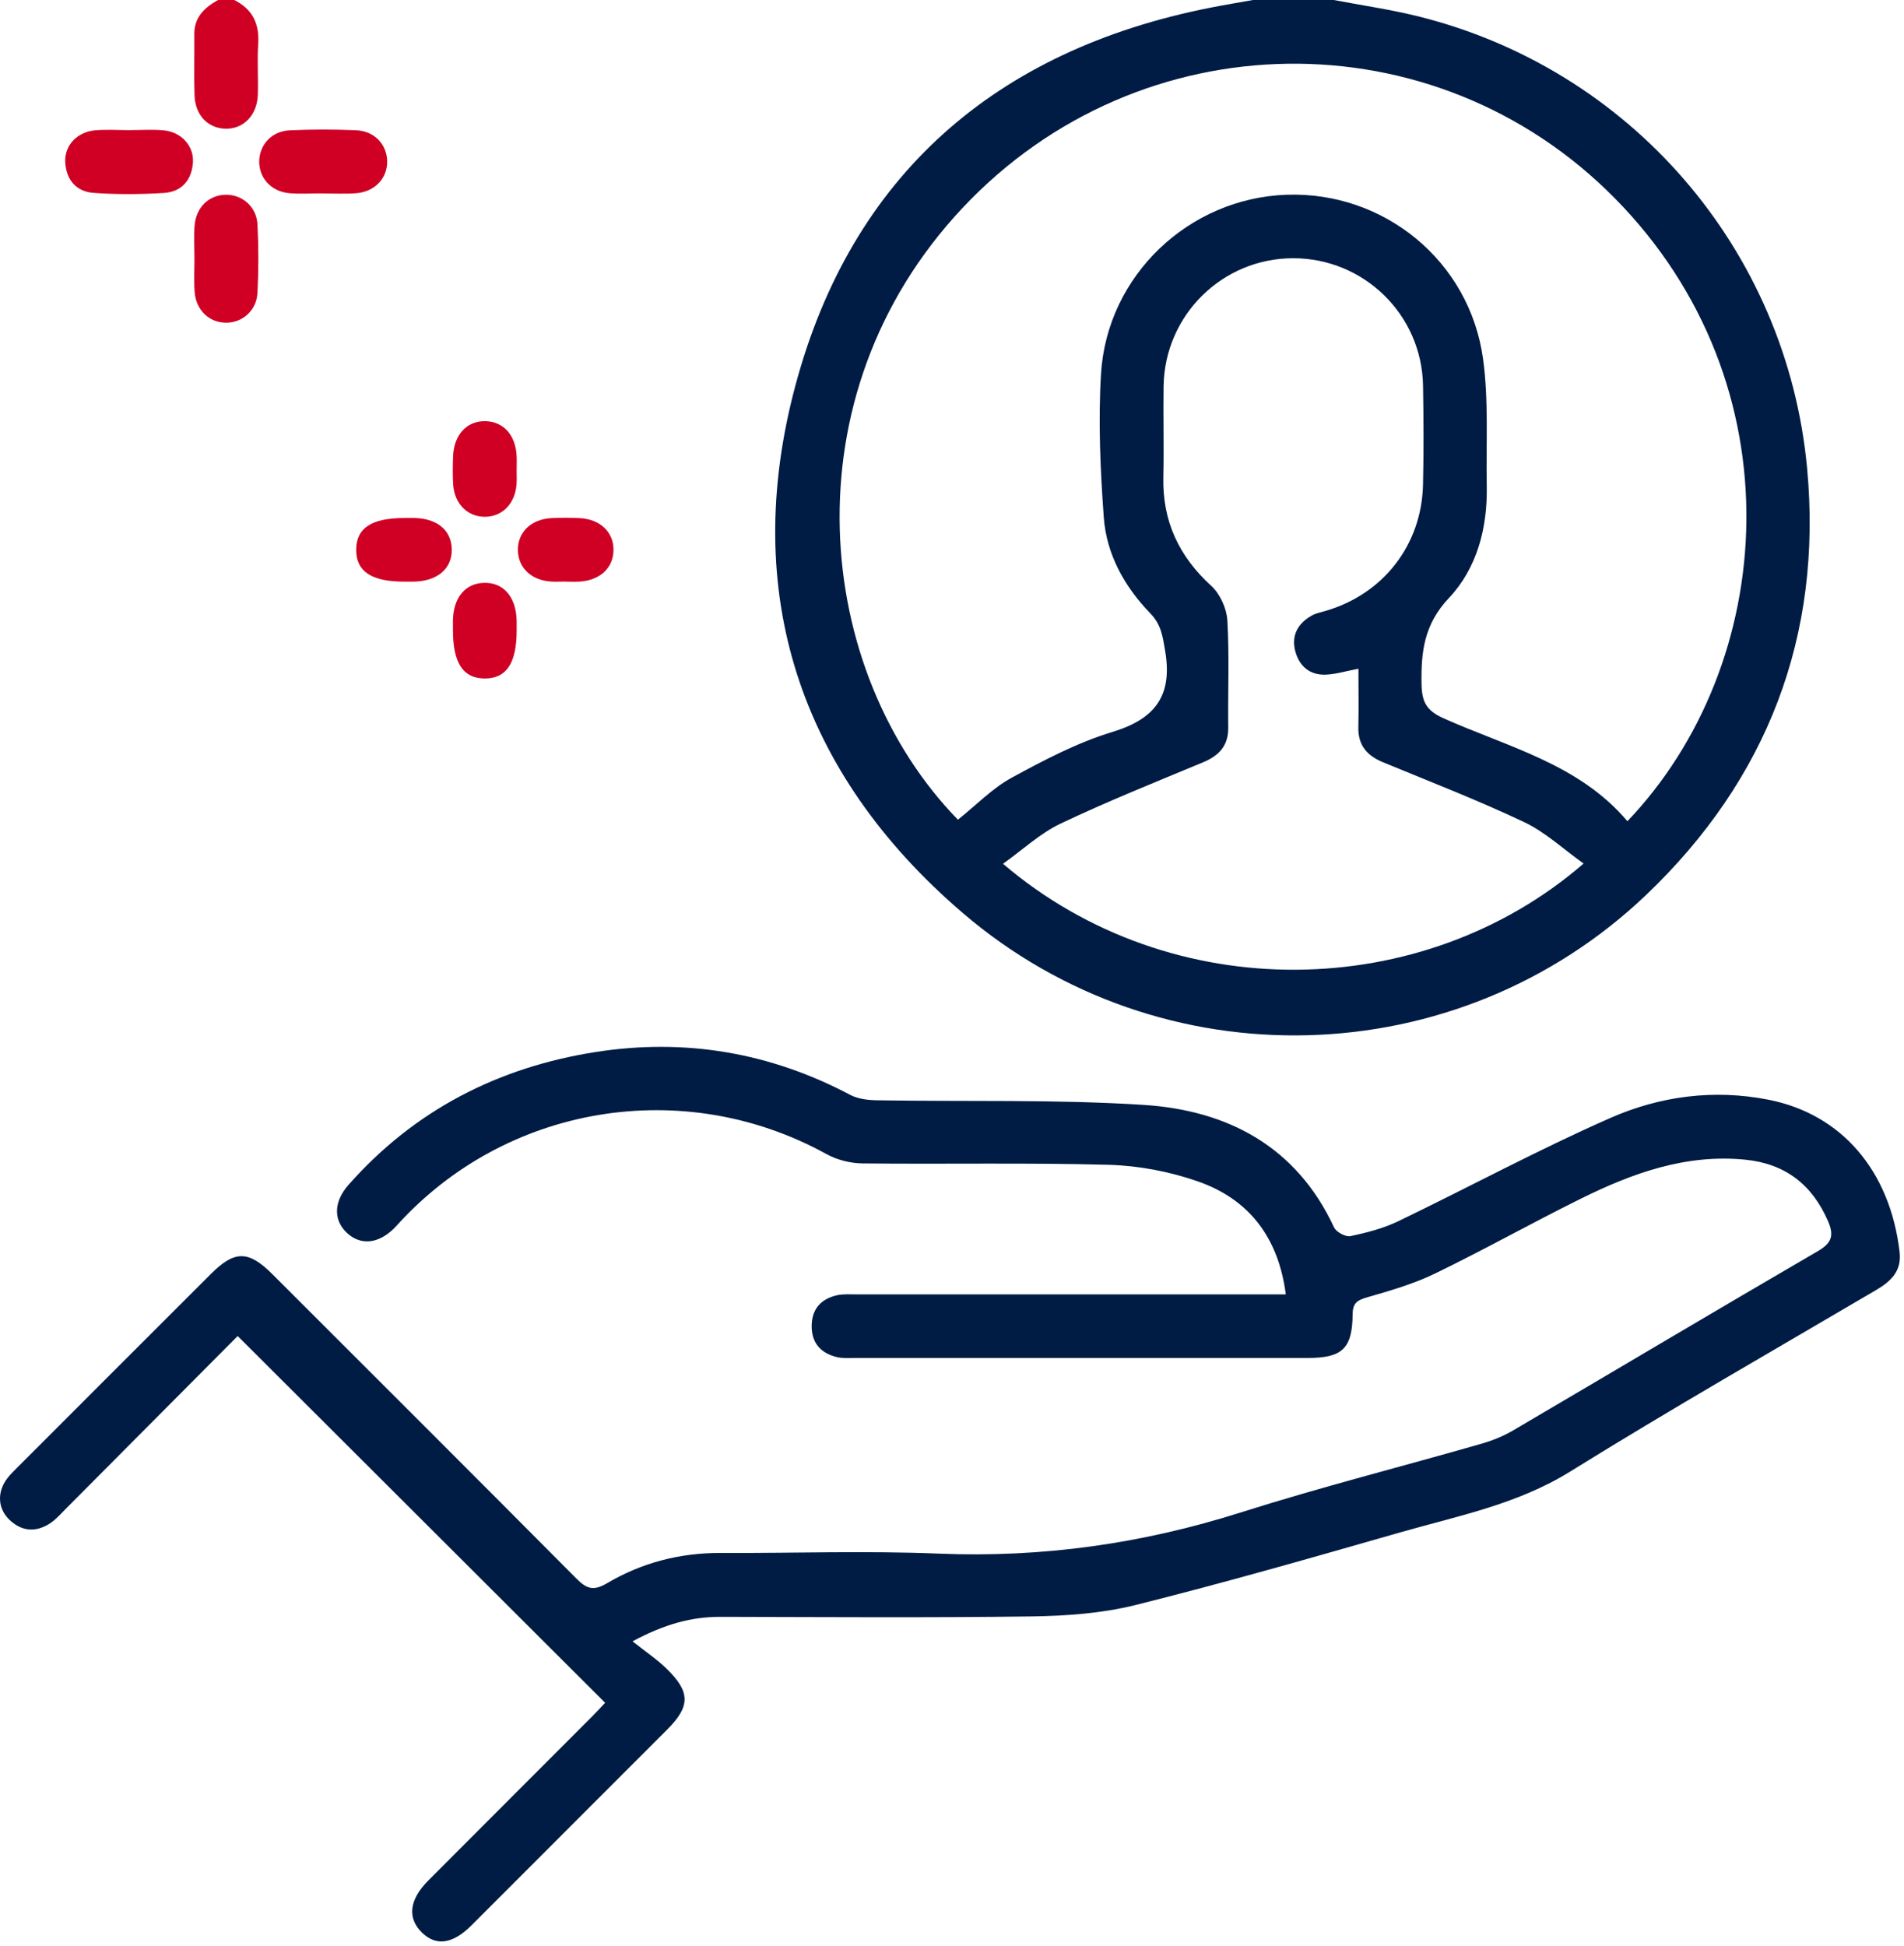 <?xml version="1.0" encoding="UTF-8"?> <svg xmlns="http://www.w3.org/2000/svg" viewBox="0 0 63.612 65" fill="none"> <path d="M44.56 0C45.482 0.176 46.414 0.31 47.324 0.532C54.456 2.279 59.694 8.325 60.375 15.644C60.896 21.252 59.035 26.046 55.001 29.894C48.691 35.91 38.793 36.189 32.152 30.489C26.713 25.822 24.721 19.787 26.576 12.872C28.458 5.858 33.263 1.68 40.415 0.261C40.895 0.166 41.379 0.087 41.859 0C42.759 0 43.66 0 44.56 0ZM32.005 27.383C32.625 26.889 33.153 26.336 33.791 25.987C34.874 25.396 35.988 24.811 37.159 24.455C38.604 24.016 39.182 23.234 38.926 21.738C38.845 21.262 38.798 20.869 38.433 20.493C37.57 19.601 36.965 18.52 36.876 17.275C36.762 15.686 36.688 14.079 36.784 12.492C36.985 9.198 39.725 6.617 42.989 6.506C46.245 6.395 49.102 8.721 49.549 11.995C49.74 13.389 49.645 14.822 49.672 16.238C49.699 17.637 49.347 18.985 48.405 19.982C47.581 20.855 47.474 21.771 47.493 22.844C47.503 23.433 47.641 23.732 48.221 23.993C50.375 24.958 52.757 25.522 54.371 27.435C59.387 22.185 60.095 12.855 53.953 6.626C47.925 0.513 38.08 0.642 32.159 6.946C26.233 13.255 27.198 22.449 32.001 27.382L32.005 27.383ZM45.387 22.341C44.966 22.42 44.639 22.522 44.307 22.538C43.762 22.565 43.404 22.255 43.273 21.748C43.138 21.228 43.363 20.823 43.826 20.564C43.959 20.488 44.12 20.457 44.272 20.413C46.206 19.858 47.497 18.211 47.542 16.195C47.568 15.093 47.562 13.989 47.543 12.886C47.504 10.513 45.567 8.624 43.199 8.627C40.836 8.631 38.91 10.529 38.875 12.905C38.86 13.917 38.89 14.931 38.867 15.943C38.834 17.413 39.389 18.589 40.473 19.578C40.765 19.845 40.983 20.331 41.006 20.729C41.075 21.917 41.021 23.113 41.035 24.306C41.042 24.915 40.727 25.244 40.196 25.466C38.6 26.131 36.992 26.774 35.432 27.516C34.748 27.841 34.17 28.387 33.51 28.857C39.13 33.654 47.534 33.502 52.908 28.849C52.227 28.365 51.629 27.799 50.92 27.464C49.38 26.735 47.785 26.117 46.207 25.466C45.672 25.245 45.368 24.897 45.382 24.294C45.397 23.666 45.385 23.038 45.385 22.338L45.387 22.341Z" fill="#001C44"></path> <path d="M42.957 43.236C42.709 41.331 41.724 40.062 40.016 39.466C39.076 39.139 38.048 38.943 37.054 38.914C34.311 38.839 31.564 38.897 28.818 38.867C28.412 38.863 27.964 38.751 27.609 38.554C22.84 35.923 16.898 36.903 13.252 40.946C12.738 41.516 12.134 41.631 11.659 41.248C11.144 40.832 11.114 40.182 11.642 39.585C13.846 37.089 16.642 35.655 19.904 35.145C22.883 34.68 25.724 35.159 28.401 36.575C28.662 36.714 28.999 36.753 29.303 36.758C32.273 36.808 35.25 36.723 38.209 36.912C41.01 37.093 43.31 38.294 44.571 41.005C44.644 41.161 44.96 41.331 45.119 41.297C45.662 41.182 46.214 41.039 46.712 40.8C49.079 39.66 51.396 38.407 53.799 37.35C55.459 36.619 57.257 36.379 59.085 36.739C61.528 37.22 63.147 39.113 63.465 41.825C63.54 42.467 63.174 42.808 62.671 43.103C59.26 45.109 55.822 47.074 52.46 49.161C50.69 50.26 48.714 50.64 46.78 51.194C43.843 52.035 40.905 52.879 37.942 53.619C36.82 53.899 35.629 53.984 34.468 54.001C31.002 54.048 27.536 54.022 24.07 54.015C23.102 54.014 22.21 54.256 21.132 54.833C21.573 55.183 21.948 55.434 22.266 55.742C23.071 56.525 23.068 57.002 22.289 57.783C20.11 59.966 17.93 62.145 15.748 64.326C15.133 64.94 14.58 65.024 14.112 64.578C13.6 64.09 13.665 63.47 14.308 62.825C16.135 60.992 17.966 59.163 19.796 57.33C19.953 57.173 20.102 57.006 20.217 56.886C16.123 52.799 12.052 48.737 7.941 44.634C6.071 46.515 4.152 48.445 2.23 50.374C2.055 50.548 1.89 50.743 1.689 50.88C1.224 51.192 0.752 51.177 0.333 50.79C-0.077 50.413 -0.109 49.852 0.241 49.391C0.335 49.266 0.45 49.155 0.561 49.044C2.725 46.879 4.888 44.714 7.055 42.551C7.841 41.766 8.304 41.771 9.103 42.57C12.494 45.959 15.889 49.345 19.267 52.746C19.604 53.084 19.832 53.156 20.278 52.894C21.438 52.207 22.714 51.876 24.074 51.881C26.505 51.891 28.94 51.804 31.366 51.903C34.825 52.045 38.166 51.571 41.462 50.525C44.116 49.683 46.819 49 49.497 48.231C49.86 48.127 50.222 47.981 50.546 47.791C53.939 45.799 57.32 43.784 60.721 41.805C61.192 41.532 61.286 41.287 61.075 40.798C60.541 39.568 59.636 38.874 58.305 38.742C56.323 38.546 54.532 39.194 52.804 40.051C51.173 40.859 49.583 41.751 47.945 42.546C47.229 42.893 46.448 43.118 45.679 43.34C45.347 43.436 45.194 43.529 45.191 43.908C45.18 45.059 44.843 45.367 43.683 45.367C38.642 45.367 33.6 45.367 28.558 45.367C28.356 45.367 28.145 45.384 27.953 45.336C27.407 45.201 27.104 44.85 27.118 44.27C27.131 43.717 27.441 43.394 27.955 43.273C28.171 43.224 28.403 43.243 28.628 43.243C33.151 43.241 37.676 43.243 42.199 43.243C42.44 43.243 42.679 43.243 42.959 43.243L42.957 43.236Z" fill="#001C44"></path> <path d="M7.825 0C8.445 0.307 8.674 0.807 8.626 1.489C8.588 2.049 8.634 2.615 8.613 3.176C8.586 3.863 8.124 4.321 7.52 4.3C6.937 4.279 6.519 3.841 6.499 3.176C6.477 2.502 6.499 1.826 6.492 1.152C6.484 0.574 6.833 0.254 7.285 0H7.825Z" fill="#CF0024"></path> <path d="M4.324 4.347C4.704 4.347 5.087 4.319 5.465 4.354C6.057 4.408 6.485 4.879 6.446 5.43C6.405 6.023 6.063 6.41 5.477 6.446C4.697 6.495 3.908 6.5 3.129 6.444C2.545 6.402 2.208 6.005 2.18 5.41C2.154 4.855 2.581 4.404 3.182 4.353C3.559 4.321 3.942 4.347 4.322 4.348L4.324 4.347Z" fill="#CF0024"></path> <path d="M10.74 6.46C10.382 6.46 10.022 6.485 9.667 6.454C9.066 6.402 8.657 5.952 8.66 5.397C8.663 4.84 9.074 4.382 9.679 4.354C10.417 4.319 11.157 4.321 11.895 4.351C12.505 4.377 12.919 4.817 12.935 5.374C12.952 5.952 12.52 6.414 11.882 6.457C11.504 6.483 11.122 6.462 10.742 6.462V6.46H10.74Z" fill="#CF0024"></path> <path d="M6.496 8.614C6.496 8.256 6.474 7.897 6.501 7.54C6.547 6.931 6.975 6.518 7.534 6.506C8.088 6.494 8.571 6.902 8.602 7.498C8.641 8.257 8.641 9.02 8.602 9.78C8.572 10.378 8.094 10.788 7.542 10.781C6.986 10.774 6.549 10.36 6.503 9.754C6.474 9.375 6.497 8.993 6.497 8.613L6.496 8.614Z" fill="#CF0024"></path> <path d="M17.26 15.71C17.26 15.867 17.269 16.024 17.258 16.18C17.209 16.826 16.783 17.261 16.205 17.265C15.626 17.269 15.186 16.836 15.141 16.194C15.12 15.882 15.127 15.567 15.137 15.256C15.162 14.522 15.598 14.054 16.226 14.071C16.828 14.088 17.23 14.542 17.261 15.242C17.268 15.398 17.261 15.555 17.261 15.712H17.258L17.26 15.71Z" fill="#CF0024"></path> <path d="M13.507 19.432C12.41 19.432 11.895 19.09 11.9 18.362C11.904 17.638 12.416 17.305 13.52 17.305C13.632 17.305 13.743 17.302 13.856 17.305C14.61 17.325 15.078 17.717 15.094 18.34C15.112 18.987 14.626 19.41 13.842 19.431C13.73 19.433 13.619 19.431 13.507 19.431V19.432Z" fill="#CF0024"></path> <path d="M18.873 19.429C18.716 19.429 18.559 19.439 18.403 19.428C17.752 19.385 17.316 18.972 17.303 18.391C17.288 17.788 17.74 17.344 18.424 17.309C18.736 17.292 19.05 17.294 19.361 17.309C20.049 17.341 20.504 17.776 20.497 18.378C20.49 18.981 20.037 19.396 19.342 19.431C19.187 19.439 19.03 19.431 18.873 19.431V19.429Z" fill="#CF0024"></path> <path d="M17.262 21.058C17.262 22.154 16.919 22.671 16.192 22.667C15.469 22.663 15.133 22.148 15.133 21.047C15.133 20.934 15.131 20.823 15.133 20.711C15.154 19.957 15.545 19.49 16.169 19.471C16.816 19.453 17.241 19.938 17.261 20.722C17.264 20.834 17.261 20.945 17.261 21.058H17.262Z" fill="#CF0024"></path> </svg> 